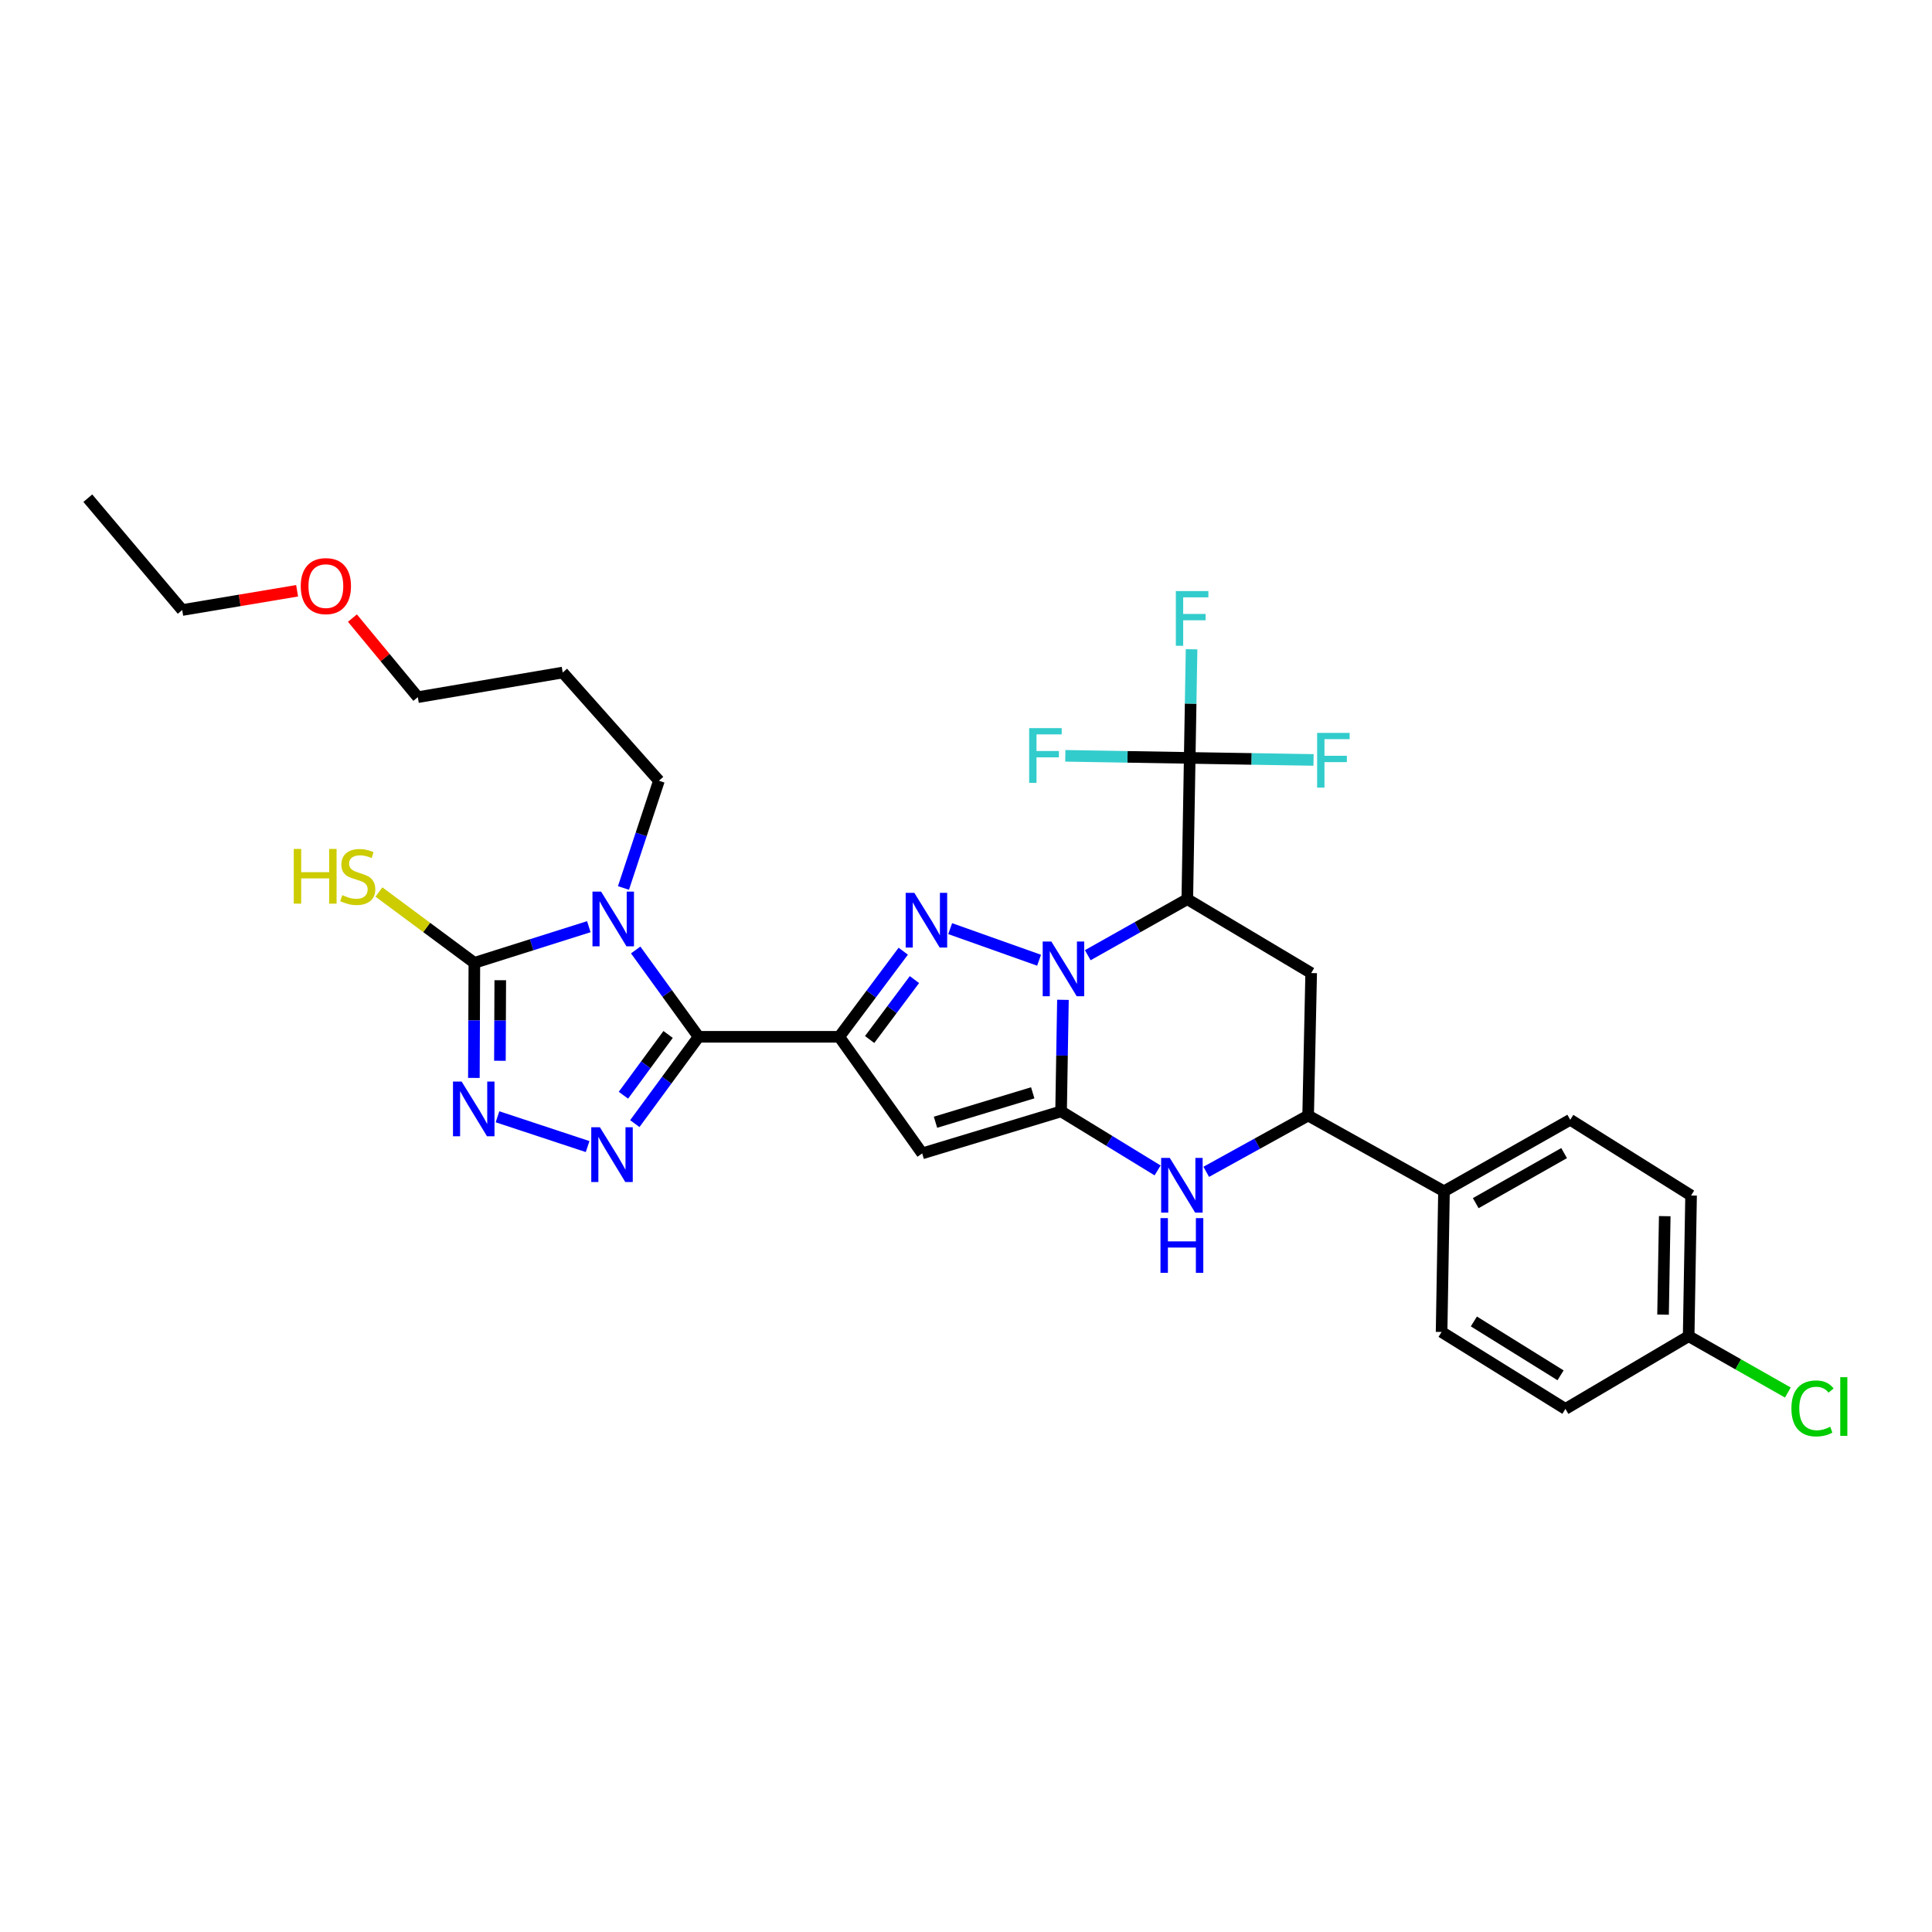 <?xml version='1.0' encoding='iso-8859-1'?>
<svg version='1.1' baseProfile='full'
              xmlns='http://www.w3.org/2000/svg'
                      xmlns:rdkit='http://www.rdkit.org/xml'
                      xmlns:xlink='http://www.w3.org/1999/xlink'
                  xml:space='preserve'
width='1000px' height='1000px' viewBox='0 0 1000 1000'>
<!-- END OF HEADER -->
<rect style='opacity:1.0;fill:#FFFFFF;stroke:none' width='1000' height='1000' x='0' y='0'> </rect>
<path class='bond-2' d='M 550.176,517.501 L 549.696,546.372' style='fill:none;fill-rule:evenodd;stroke:#0000FF;stroke-width:6px;stroke-linecap:butt;stroke-linejoin:miter;stroke-opacity:1' />
<path class='bond-2' d='M 549.696,546.372 L 549.217,575.244' style='fill:none;fill-rule:evenodd;stroke:#000000;stroke-width:6px;stroke-linecap:butt;stroke-linejoin:miter;stroke-opacity:1' />
<path class='bond-3' d='M 537.82,497.012 L 491.805,480.659' style='fill:none;fill-rule:evenodd;stroke:#0000FF;stroke-width:6px;stroke-linecap:butt;stroke-linejoin:miter;stroke-opacity:1' />
<path class='bond-5' d='M 563.021,494.416 L 588.784,479.914' style='fill:none;fill-rule:evenodd;stroke:#0000FF;stroke-width:6px;stroke-linecap:butt;stroke-linejoin:miter;stroke-opacity:1' />
<path class='bond-5' d='M 588.784,479.914 L 614.547,465.412' style='fill:none;fill-rule:evenodd;stroke:#000000;stroke-width:6px;stroke-linecap:butt;stroke-linejoin:miter;stroke-opacity:1' />
<path class='bond-0' d='M 434.389,536.649 L 450.955,514.493' style='fill:none;fill-rule:evenodd;stroke:#000000;stroke-width:6px;stroke-linecap:butt;stroke-linejoin:miter;stroke-opacity:1' />
<path class='bond-0' d='M 450.955,514.493 L 467.521,492.336' style='fill:none;fill-rule:evenodd;stroke:#0000FF;stroke-width:6px;stroke-linecap:butt;stroke-linejoin:miter;stroke-opacity:1' />
<path class='bond-0' d='M 450.124,538.052 L 461.721,522.542' style='fill:none;fill-rule:evenodd;stroke:#000000;stroke-width:6px;stroke-linecap:butt;stroke-linejoin:miter;stroke-opacity:1' />
<path class='bond-0' d='M 461.721,522.542 L 473.317,507.033' style='fill:none;fill-rule:evenodd;stroke:#0000FF;stroke-width:6px;stroke-linecap:butt;stroke-linejoin:miter;stroke-opacity:1' />
<path class='bond-1' d='M 434.389,536.649 L 361.59,536.649' style='fill:none;fill-rule:evenodd;stroke:#000000;stroke-width:6px;stroke-linecap:butt;stroke-linejoin:miter;stroke-opacity:1' />
<path class='bond-31' d='M 434.389,536.649 L 477.322,596.998' style='fill:none;fill-rule:evenodd;stroke:#000000;stroke-width:6px;stroke-linecap:butt;stroke-linejoin:miter;stroke-opacity:1' />
<path class='bond-4' d='M 361.59,536.649 L 345.308,514.178' style='fill:none;fill-rule:evenodd;stroke:#000000;stroke-width:6px;stroke-linecap:butt;stroke-linejoin:miter;stroke-opacity:1' />
<path class='bond-4' d='M 345.308,514.178 L 329.027,491.708' style='fill:none;fill-rule:evenodd;stroke:#0000FF;stroke-width:6px;stroke-linecap:butt;stroke-linejoin:miter;stroke-opacity:1' />
<path class='bond-7' d='M 361.59,536.649 L 345.08,559.118' style='fill:none;fill-rule:evenodd;stroke:#000000;stroke-width:6px;stroke-linecap:butt;stroke-linejoin:miter;stroke-opacity:1' />
<path class='bond-7' d='M 345.08,559.118 L 328.57,581.588' style='fill:none;fill-rule:evenodd;stroke:#0000FF;stroke-width:6px;stroke-linecap:butt;stroke-linejoin:miter;stroke-opacity:1' />
<path class='bond-7' d='M 345.805,535.43 L 334.248,551.159' style='fill:none;fill-rule:evenodd;stroke:#000000;stroke-width:6px;stroke-linecap:butt;stroke-linejoin:miter;stroke-opacity:1' />
<path class='bond-7' d='M 334.248,551.159 L 322.69,566.888' style='fill:none;fill-rule:evenodd;stroke:#0000FF;stroke-width:6px;stroke-linecap:butt;stroke-linejoin:miter;stroke-opacity:1' />
<path class='bond-6' d='M 549.217,575.244 L 477.322,596.998' style='fill:none;fill-rule:evenodd;stroke:#000000;stroke-width:6px;stroke-linecap:butt;stroke-linejoin:miter;stroke-opacity:1' />
<path class='bond-6' d='M 534.539,565.64 L 484.213,580.868' style='fill:none;fill-rule:evenodd;stroke:#000000;stroke-width:6px;stroke-linecap:butt;stroke-linejoin:miter;stroke-opacity:1' />
<path class='bond-10' d='M 549.217,575.244 L 574.195,590.527' style='fill:none;fill-rule:evenodd;stroke:#000000;stroke-width:6px;stroke-linecap:butt;stroke-linejoin:miter;stroke-opacity:1' />
<path class='bond-10' d='M 574.195,590.527 L 599.174,605.81' style='fill:none;fill-rule:evenodd;stroke:#0000FF;stroke-width:6px;stroke-linecap:butt;stroke-linejoin:miter;stroke-opacity:1' />
<path class='bond-8' d='M 304.778,479.653 L 275.154,489.01' style='fill:none;fill-rule:evenodd;stroke:#0000FF;stroke-width:6px;stroke-linecap:butt;stroke-linejoin:miter;stroke-opacity:1' />
<path class='bond-8' d='M 275.154,489.01 L 245.53,498.368' style='fill:none;fill-rule:evenodd;stroke:#000000;stroke-width:6px;stroke-linecap:butt;stroke-linejoin:miter;stroke-opacity:1' />
<path class='bond-16' d='M 322.707,459.621 L 331.884,431.864' style='fill:none;fill-rule:evenodd;stroke:#0000FF;stroke-width:6px;stroke-linecap:butt;stroke-linejoin:miter;stroke-opacity:1' />
<path class='bond-16' d='M 331.884,431.864 L 341.061,404.107' style='fill:none;fill-rule:evenodd;stroke:#000000;stroke-width:6px;stroke-linecap:butt;stroke-linejoin:miter;stroke-opacity:1' />
<path class='bond-11' d='M 614.547,465.412 L 615.794,392.292' style='fill:none;fill-rule:evenodd;stroke:#000000;stroke-width:6px;stroke-linecap:butt;stroke-linejoin:miter;stroke-opacity:1' />
<path class='bond-12' d='M 614.547,465.412 L 678.66,503.655' style='fill:none;fill-rule:evenodd;stroke:#000000;stroke-width:6px;stroke-linecap:butt;stroke-linejoin:miter;stroke-opacity:1' />
<path class='bond-9' d='M 304.15,593.467 L 257.501,578.045' style='fill:none;fill-rule:evenodd;stroke:#0000FF;stroke-width:6px;stroke-linecap:butt;stroke-linejoin:miter;stroke-opacity:1' />
<path class='bond-15' d='M 245.53,498.368 L 220.831,480.035' style='fill:none;fill-rule:evenodd;stroke:#000000;stroke-width:6px;stroke-linecap:butt;stroke-linejoin:miter;stroke-opacity:1' />
<path class='bond-15' d='M 220.831,480.035 L 196.133,461.702' style='fill:none;fill-rule:evenodd;stroke:#CCCC00;stroke-width:6px;stroke-linecap:butt;stroke-linejoin:miter;stroke-opacity:1' />
<path class='bond-33' d='M 245.53,498.368 L 245.404,528.149' style='fill:none;fill-rule:evenodd;stroke:#000000;stroke-width:6px;stroke-linecap:butt;stroke-linejoin:miter;stroke-opacity:1' />
<path class='bond-33' d='M 245.404,528.149 L 245.277,557.931' style='fill:none;fill-rule:evenodd;stroke:#0000FF;stroke-width:6px;stroke-linecap:butt;stroke-linejoin:miter;stroke-opacity:1' />
<path class='bond-33' d='M 258.934,507.359 L 258.846,528.207' style='fill:none;fill-rule:evenodd;stroke:#000000;stroke-width:6px;stroke-linecap:butt;stroke-linejoin:miter;stroke-opacity:1' />
<path class='bond-33' d='M 258.846,528.207 L 258.757,549.054' style='fill:none;fill-rule:evenodd;stroke:#0000FF;stroke-width:6px;stroke-linecap:butt;stroke-linejoin:miter;stroke-opacity:1' />
<path class='bond-13' d='M 624.353,606.538 L 650.722,591.97' style='fill:none;fill-rule:evenodd;stroke:#0000FF;stroke-width:6px;stroke-linecap:butt;stroke-linejoin:miter;stroke-opacity:1' />
<path class='bond-13' d='M 650.722,591.97 L 677.091,577.402' style='fill:none;fill-rule:evenodd;stroke:#000000;stroke-width:6px;stroke-linecap:butt;stroke-linejoin:miter;stroke-opacity:1' />
<path class='bond-17' d='M 615.794,392.292 L 583.598,391.751' style='fill:none;fill-rule:evenodd;stroke:#000000;stroke-width:6px;stroke-linecap:butt;stroke-linejoin:miter;stroke-opacity:1' />
<path class='bond-17' d='M 583.598,391.751 L 551.401,391.21' style='fill:none;fill-rule:evenodd;stroke:#33CCCC;stroke-width:6px;stroke-linecap:butt;stroke-linejoin:miter;stroke-opacity:1' />
<path class='bond-18' d='M 615.794,392.292 L 647.838,392.817' style='fill:none;fill-rule:evenodd;stroke:#000000;stroke-width:6px;stroke-linecap:butt;stroke-linejoin:miter;stroke-opacity:1' />
<path class='bond-18' d='M 647.838,392.817 L 679.881,393.341' style='fill:none;fill-rule:evenodd;stroke:#33CCCC;stroke-width:6px;stroke-linecap:butt;stroke-linejoin:miter;stroke-opacity:1' />
<path class='bond-19' d='M 615.794,392.292 L 616.277,364.178' style='fill:none;fill-rule:evenodd;stroke:#000000;stroke-width:6px;stroke-linecap:butt;stroke-linejoin:miter;stroke-opacity:1' />
<path class='bond-19' d='M 616.277,364.178 L 616.76,336.064' style='fill:none;fill-rule:evenodd;stroke:#33CCCC;stroke-width:6px;stroke-linecap:butt;stroke-linejoin:miter;stroke-opacity:1' />
<path class='bond-32' d='M 678.66,503.655 L 677.091,577.402' style='fill:none;fill-rule:evenodd;stroke:#000000;stroke-width:6px;stroke-linecap:butt;stroke-linejoin:miter;stroke-opacity:1' />
<path class='bond-14' d='M 677.091,577.402 L 747.41,616.609' style='fill:none;fill-rule:evenodd;stroke:#000000;stroke-width:6px;stroke-linecap:butt;stroke-linejoin:miter;stroke-opacity:1' />
<path class='bond-20' d='M 747.41,616.609 L 812.755,579.59' style='fill:none;fill-rule:evenodd;stroke:#000000;stroke-width:6px;stroke-linecap:butt;stroke-linejoin:miter;stroke-opacity:1' />
<path class='bond-20' d='M 763.838,622.752 L 809.579,596.839' style='fill:none;fill-rule:evenodd;stroke:#000000;stroke-width:6px;stroke-linecap:butt;stroke-linejoin:miter;stroke-opacity:1' />
<path class='bond-21' d='M 747.41,616.609 L 746.163,689.422' style='fill:none;fill-rule:evenodd;stroke:#000000;stroke-width:6px;stroke-linecap:butt;stroke-linejoin:miter;stroke-opacity:1' />
<path class='bond-26' d='M 341.061,404.107 L 291.264,348.104' style='fill:none;fill-rule:evenodd;stroke:#000000;stroke-width:6px;stroke-linecap:butt;stroke-linejoin:miter;stroke-opacity:1' />
<path class='bond-23' d='M 812.755,579.59 L 875.3,618.79' style='fill:none;fill-rule:evenodd;stroke:#000000;stroke-width:6px;stroke-linecap:butt;stroke-linejoin:miter;stroke-opacity:1' />
<path class='bond-24' d='M 746.163,689.422 L 810.261,729.256' style='fill:none;fill-rule:evenodd;stroke:#000000;stroke-width:6px;stroke-linecap:butt;stroke-linejoin:miter;stroke-opacity:1' />
<path class='bond-24' d='M 762.873,683.98 L 807.742,711.864' style='fill:none;fill-rule:evenodd;stroke:#000000;stroke-width:6px;stroke-linecap:butt;stroke-linejoin:miter;stroke-opacity:1' />
<path class='bond-22' d='M 874.045,691.61 L 810.261,729.256' style='fill:none;fill-rule:evenodd;stroke:#000000;stroke-width:6px;stroke-linecap:butt;stroke-linejoin:miter;stroke-opacity:1' />
<path class='bond-25' d='M 874.045,691.61 L 899.716,706.189' style='fill:none;fill-rule:evenodd;stroke:#000000;stroke-width:6px;stroke-linecap:butt;stroke-linejoin:miter;stroke-opacity:1' />
<path class='bond-25' d='M 899.716,706.189 L 925.388,720.768' style='fill:none;fill-rule:evenodd;stroke:#00CC00;stroke-width:6px;stroke-linecap:butt;stroke-linejoin:miter;stroke-opacity:1' />
<path class='bond-34' d='M 874.045,691.61 L 875.3,618.79' style='fill:none;fill-rule:evenodd;stroke:#000000;stroke-width:6px;stroke-linecap:butt;stroke-linejoin:miter;stroke-opacity:1' />
<path class='bond-34' d='M 860.793,680.455 L 861.671,629.481' style='fill:none;fill-rule:evenodd;stroke:#000000;stroke-width:6px;stroke-linecap:butt;stroke-linejoin:miter;stroke-opacity:1' />
<path class='bond-28' d='M 291.264,348.104 L 216.263,360.852' style='fill:none;fill-rule:evenodd;stroke:#000000;stroke-width:6px;stroke-linecap:butt;stroke-linejoin:miter;stroke-opacity:1' />
<path class='bond-27' d='M 182.417,319.916 L 199.34,340.384' style='fill:none;fill-rule:evenodd;stroke:#FF0000;stroke-width:6px;stroke-linecap:butt;stroke-linejoin:miter;stroke-opacity:1' />
<path class='bond-27' d='M 199.34,340.384 L 216.263,360.852' style='fill:none;fill-rule:evenodd;stroke:#000000;stroke-width:6px;stroke-linecap:butt;stroke-linejoin:miter;stroke-opacity:1' />
<path class='bond-29' d='M 153.784,305.782 L 124.047,310.764' style='fill:none;fill-rule:evenodd;stroke:#FF0000;stroke-width:6px;stroke-linecap:butt;stroke-linejoin:miter;stroke-opacity:1' />
<path class='bond-29' d='M 124.047,310.764 L 94.31,315.745' style='fill:none;fill-rule:evenodd;stroke:#000000;stroke-width:6px;stroke-linecap:butt;stroke-linejoin:miter;stroke-opacity:1' />
<path class='bond-30' d='M 94.31,315.745 L 45.455,257.861' style='fill:none;fill-rule:evenodd;stroke:#000000;stroke-width:6px;stroke-linecap:butt;stroke-linejoin:miter;stroke-opacity:1' />
<path  class='atom-0' d='M 544.181 487.337
L 553.461 502.337
Q 554.381 503.817, 555.861 506.497
Q 557.341 509.177, 557.421 509.337
L 557.421 487.337
L 561.181 487.337
L 561.181 515.657
L 557.301 515.657
L 547.341 499.257
Q 546.181 497.337, 544.941 495.137
Q 543.741 492.937, 543.381 492.257
L 543.381 515.657
L 539.701 515.657
L 539.701 487.337
L 544.181 487.337
' fill='#0000FF'/>
<path  class='atom-4' d='M 473.258 462.132
L 482.538 477.132
Q 483.458 478.612, 484.938 481.292
Q 486.418 483.972, 486.498 484.132
L 486.498 462.132
L 490.258 462.132
L 490.258 490.452
L 486.378 490.452
L 476.418 474.052
Q 475.258 472.132, 474.018 469.932
Q 472.818 467.732, 472.458 467.052
L 472.458 490.452
L 468.778 490.452
L 468.778 462.132
L 473.258 462.132
' fill='#0000FF'/>
<path  class='atom-5' d='M 311.142 461.505
L 320.422 476.505
Q 321.342 477.985, 322.822 480.665
Q 324.302 483.345, 324.382 483.505
L 324.382 461.505
L 328.142 461.505
L 328.142 489.825
L 324.262 489.825
L 314.302 473.425
Q 313.142 471.505, 311.902 469.305
Q 310.702 467.105, 310.342 466.425
L 310.342 489.825
L 306.662 489.825
L 306.662 461.505
L 311.142 461.505
' fill='#0000FF'/>
<path  class='atom-8' d='M 310.515 583.48
L 319.795 598.48
Q 320.715 599.96, 322.195 602.64
Q 323.675 605.32, 323.755 605.48
L 323.755 583.48
L 327.515 583.48
L 327.515 611.8
L 323.635 611.8
L 313.675 595.4
Q 312.515 593.48, 311.275 591.28
Q 310.075 589.08, 309.715 588.4
L 309.715 611.8
L 306.035 611.8
L 306.035 583.48
L 310.515 583.48
' fill='#0000FF'/>
<path  class='atom-10' d='M 238.949 559.821
L 248.229 574.821
Q 249.149 576.301, 250.629 578.981
Q 252.109 581.661, 252.189 581.821
L 252.189 559.821
L 255.949 559.821
L 255.949 588.141
L 252.069 588.141
L 242.109 571.741
Q 240.949 569.821, 239.709 567.621
Q 238.509 565.421, 238.149 564.741
L 238.149 588.141
L 234.469 588.141
L 234.469 559.821
L 238.949 559.821
' fill='#0000FF'/>
<path  class='atom-11' d='M 605.486 599.342
L 614.766 614.342
Q 615.686 615.822, 617.166 618.502
Q 618.646 621.182, 618.726 621.342
L 618.726 599.342
L 622.486 599.342
L 622.486 627.662
L 618.606 627.662
L 608.646 611.262
Q 607.486 609.342, 606.246 607.142
Q 605.046 604.942, 604.686 604.262
L 604.686 627.662
L 601.006 627.662
L 601.006 599.342
L 605.486 599.342
' fill='#0000FF'/>
<path  class='atom-11' d='M 600.666 630.494
L 604.506 630.494
L 604.506 642.534
L 618.986 642.534
L 618.986 630.494
L 622.826 630.494
L 622.826 658.814
L 618.986 658.814
L 618.986 645.734
L 604.506 645.734
L 604.506 658.814
L 600.666 658.814
L 600.666 630.494
' fill='#0000FF'/>
<path  class='atom-16' d='M 152.054 439.407
L 155.894 439.407
L 155.894 451.447
L 170.374 451.447
L 170.374 439.407
L 174.214 439.407
L 174.214 467.727
L 170.374 467.727
L 170.374 454.647
L 155.894 454.647
L 155.894 467.727
L 152.054 467.727
L 152.054 439.407
' fill='#CCCC00'/>
<path  class='atom-16' d='M 177.174 463.327
Q 177.494 463.447, 178.814 464.007
Q 180.134 464.567, 181.574 464.927
Q 183.054 465.247, 184.494 465.247
Q 187.174 465.247, 188.734 463.967
Q 190.294 462.647, 190.294 460.367
Q 190.294 458.807, 189.494 457.847
Q 188.734 456.887, 187.534 456.367
Q 186.334 455.847, 184.334 455.247
Q 181.814 454.487, 180.294 453.767
Q 178.814 453.047, 177.734 451.527
Q 176.694 450.007, 176.694 447.447
Q 176.694 443.887, 179.094 441.687
Q 181.534 439.487, 186.334 439.487
Q 189.614 439.487, 193.334 441.047
L 192.414 444.127
Q 189.014 442.727, 186.454 442.727
Q 183.694 442.727, 182.174 443.887
Q 180.654 445.007, 180.694 446.967
Q 180.694 448.487, 181.454 449.407
Q 182.254 450.327, 183.374 450.847
Q 184.534 451.367, 186.454 451.967
Q 189.014 452.767, 190.534 453.567
Q 192.054 454.367, 193.134 456.007
Q 194.254 457.607, 194.254 460.367
Q 194.254 464.287, 191.614 466.407
Q 189.014 468.487, 184.654 468.487
Q 182.134 468.487, 180.214 467.927
Q 178.334 467.407, 176.094 466.487
L 177.174 463.327
' fill='#CCCC00'/>
<path  class='atom-18' d='M 532.694 376.878
L 549.534 376.878
L 549.534 380.118
L 536.494 380.118
L 536.494 388.718
L 548.094 388.718
L 548.094 391.998
L 536.494 391.998
L 536.494 405.198
L 532.694 405.198
L 532.694 376.878
' fill='#33CCCC'/>
<path  class='atom-19' d='M 681.74 379.35
L 698.58 379.35
L 698.58 382.59
L 685.54 382.59
L 685.54 391.19
L 697.14 391.19
L 697.14 394.47
L 685.54 394.47
L 685.54 407.67
L 681.74 407.67
L 681.74 379.35
' fill='#33CCCC'/>
<path  class='atom-20' d='M 608.614 305.939
L 625.454 305.939
L 625.454 309.179
L 612.414 309.179
L 612.414 317.779
L 624.014 317.779
L 624.014 321.059
L 612.414 321.059
L 612.414 334.259
L 608.614 334.259
L 608.614 305.939
' fill='#33CCCC'/>
<path  class='atom-26' d='M 927.231 728.997
Q 927.231 721.957, 930.511 718.277
Q 933.831 714.557, 940.111 714.557
Q 945.951 714.557, 949.071 718.677
L 946.431 720.837
Q 944.151 717.837, 940.111 717.837
Q 935.831 717.837, 933.551 720.717
Q 931.311 723.557, 931.311 728.997
Q 931.311 734.597, 933.631 737.477
Q 935.991 740.357, 940.551 740.357
Q 943.671 740.357, 947.311 738.477
L 948.431 741.477
Q 946.951 742.437, 944.711 742.997
Q 942.471 743.557, 939.991 743.557
Q 933.831 743.557, 930.511 739.797
Q 927.231 736.037, 927.231 728.997
' fill='#00CC00'/>
<path  class='atom-26' d='M 952.511 712.837
L 956.191 712.837
L 956.191 743.197
L 952.511 743.197
L 952.511 712.837
' fill='#00CC00'/>
<path  class='atom-28' d='M 155.669 303.368
Q 155.669 296.568, 159.029 292.768
Q 162.389 288.968, 168.669 288.968
Q 174.949 288.968, 178.309 292.768
Q 181.669 296.568, 181.669 303.368
Q 181.669 310.248, 178.269 314.168
Q 174.869 318.048, 168.669 318.048
Q 162.429 318.048, 159.029 314.168
Q 155.669 310.288, 155.669 303.368
M 168.669 314.848
Q 172.989 314.848, 175.309 311.968
Q 177.669 309.048, 177.669 303.368
Q 177.669 297.808, 175.309 295.008
Q 172.989 292.168, 168.669 292.168
Q 164.349 292.168, 161.989 294.968
Q 159.669 297.768, 159.669 303.368
Q 159.669 309.088, 161.989 311.968
Q 164.349 314.848, 168.669 314.848
' fill='#FF0000'/>
</svg>

